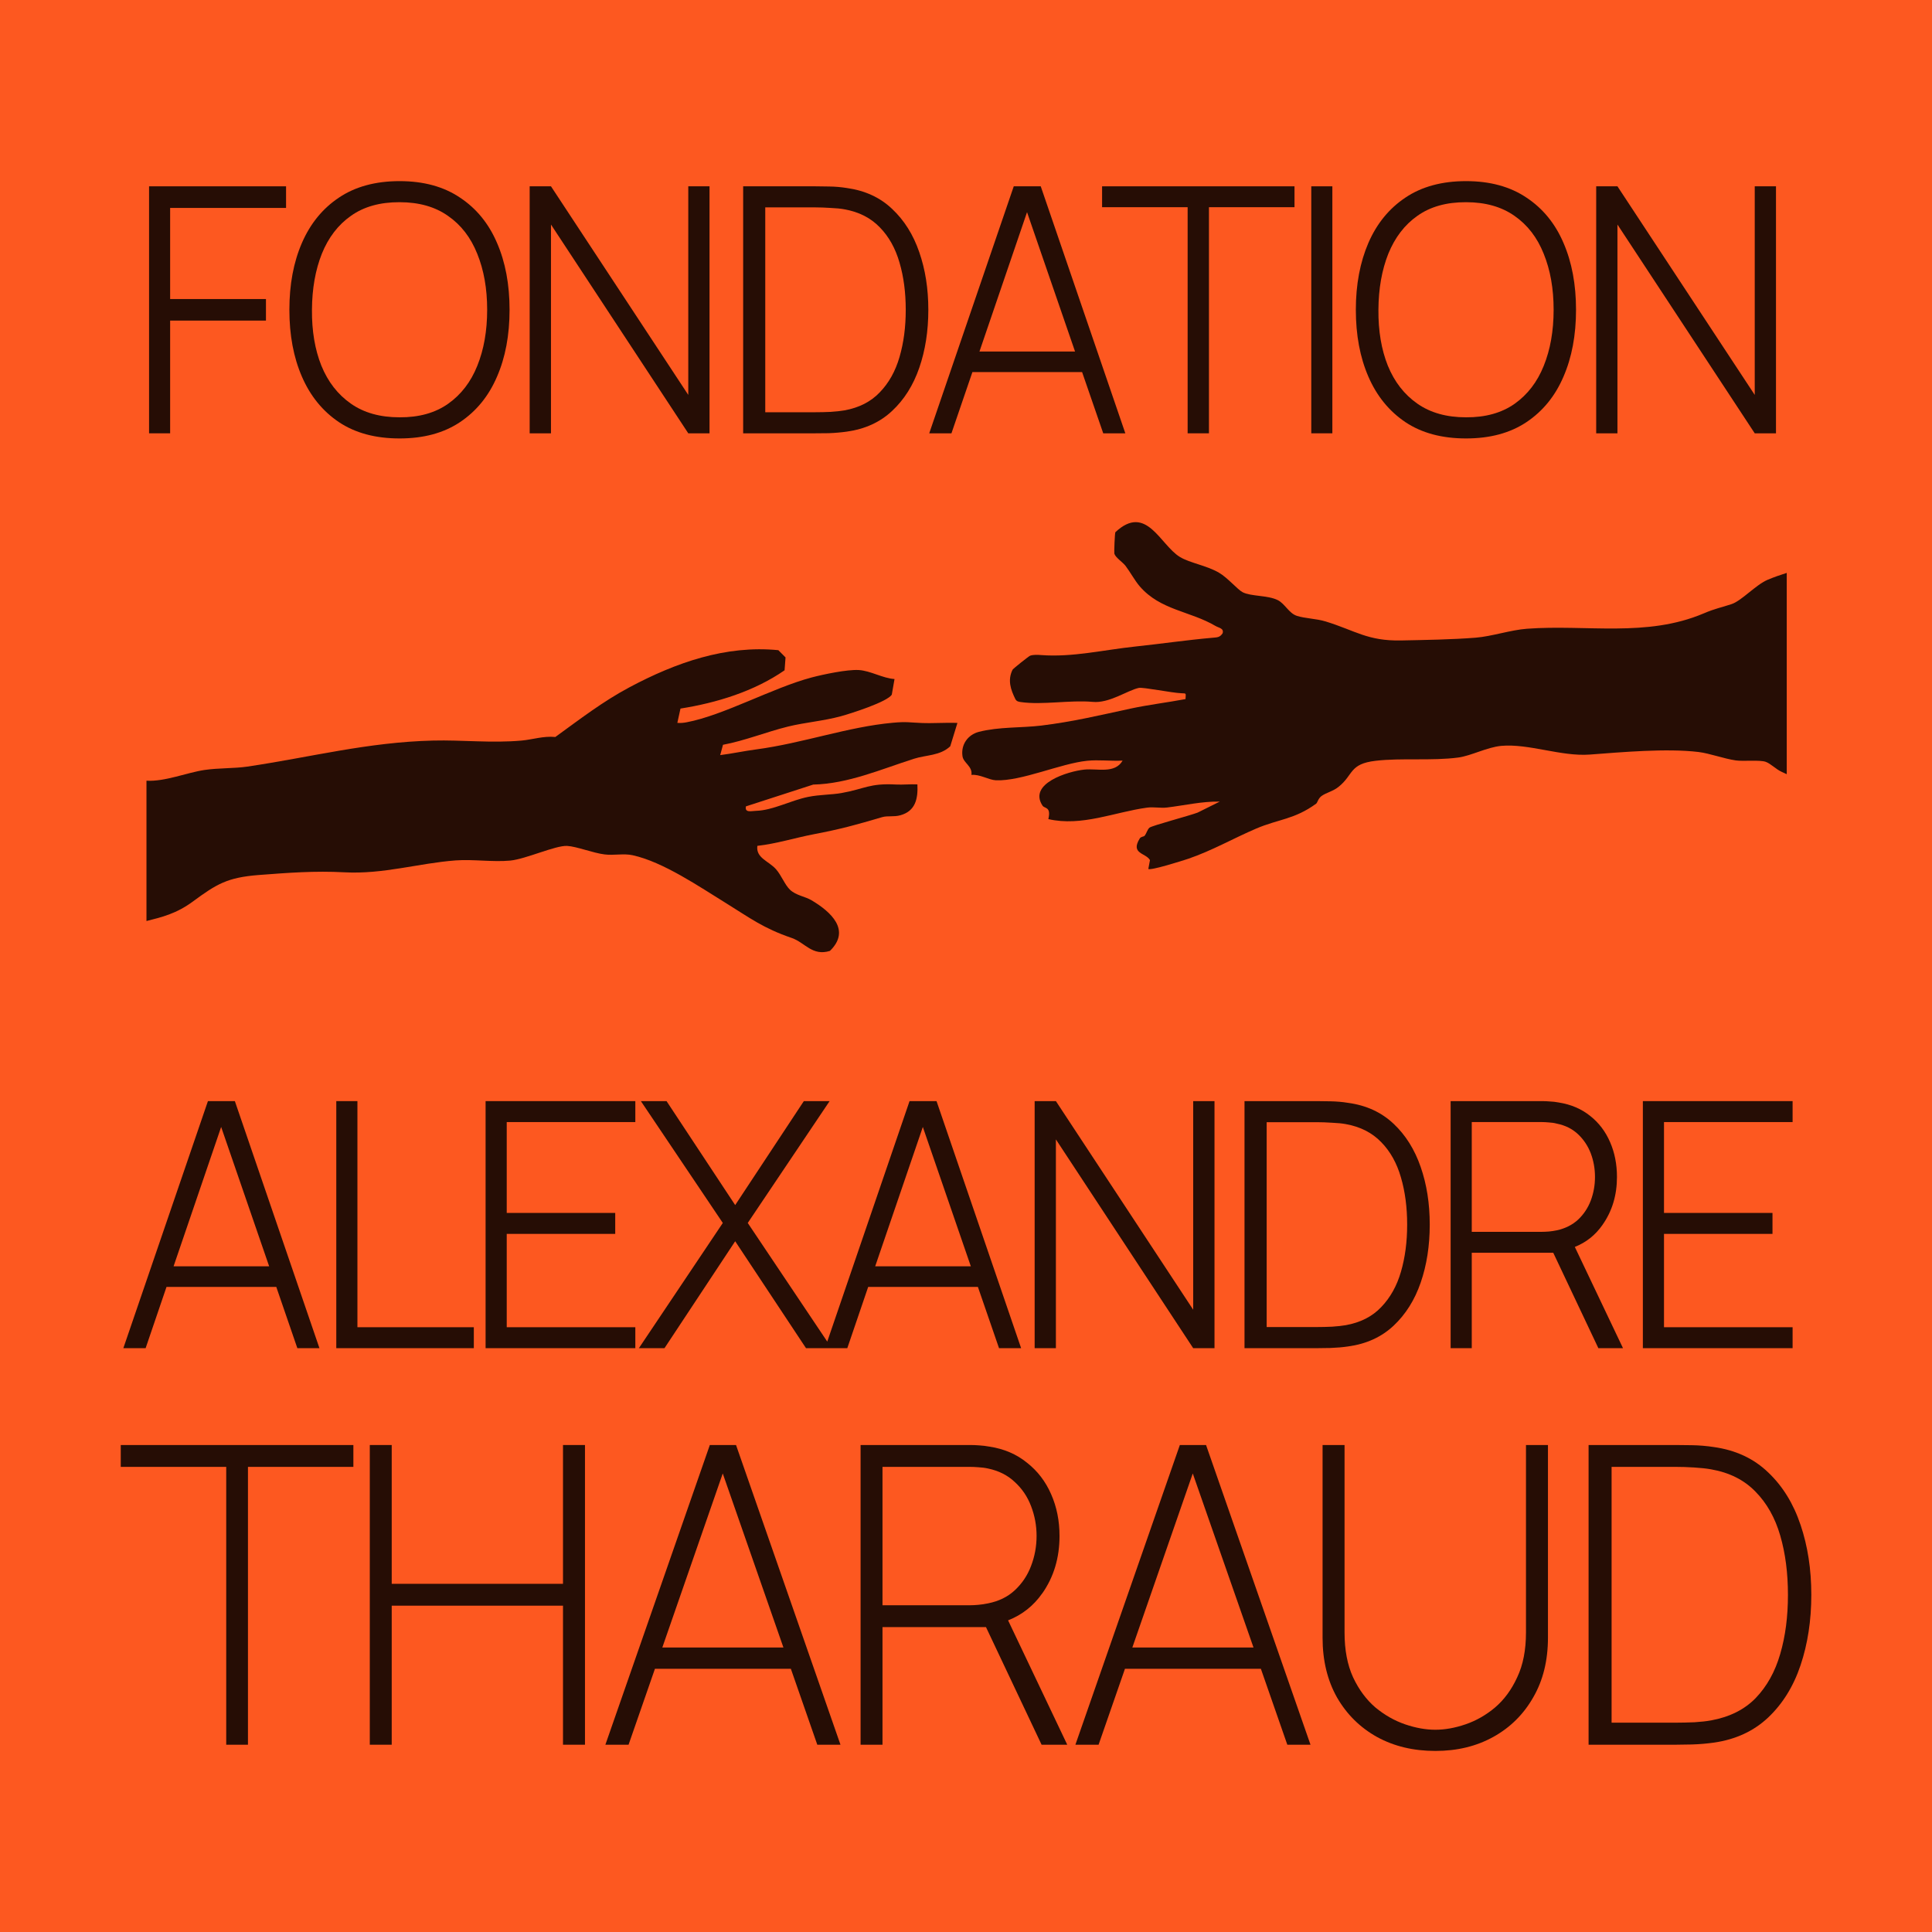 <svg width="32" height="32" viewBox="0 0 32 32" fill="none" xmlns="http://www.w3.org/2000/svg">
<rect width="32" height="32" fill="#FD5820"/>
<g clip-path="url(#clip0_1287_68)">
<path d="M29.064 3.086V6.541L26.79 3.086H26.438V7.177H26.79V3.719L29.064 7.177H29.416V3.086H29.064Z" fill="black" fill-opacity="0.85"/>
<path d="M11.4 6.541L9.126 3.086H8.773V7.177H9.126V3.719L11.4 7.177H11.752V3.086H11.4V6.541Z" fill="black" fill-opacity="0.85"/>
<path d="M7.619 3.273C7.349 3.091 7.016 3 6.618 3C6.221 3 5.884 3.091 5.614 3.273C5.344 3.453 5.14 3.703 5.001 4.023C4.862 4.343 4.793 4.712 4.793 5.131C4.793 5.55 4.862 5.919 5.001 6.239C5.14 6.56 5.344 6.81 5.614 6.992C5.884 7.172 6.219 7.262 6.618 7.262C7.018 7.262 7.349 7.172 7.619 6.992C7.891 6.81 8.095 6.559 8.232 6.239C8.371 5.919 8.44 5.55 8.44 5.131C8.44 4.712 8.371 4.343 8.232 4.023C8.095 3.703 7.891 3.453 7.619 3.273ZM7.905 6.06C7.798 6.327 7.637 6.536 7.422 6.688C7.208 6.839 6.94 6.914 6.618 6.912C6.296 6.912 6.027 6.837 5.811 6.685C5.595 6.534 5.432 6.324 5.323 6.057C5.216 5.79 5.164 5.481 5.167 5.131C5.169 4.78 5.224 4.471 5.331 4.202C5.44 3.933 5.601 3.723 5.814 3.574C6.028 3.422 6.297 3.348 6.618 3.349C6.94 3.349 7.208 3.425 7.422 3.577C7.637 3.726 7.798 3.935 7.905 4.204C8.014 4.472 8.069 4.78 8.069 5.131C8.069 5.481 8.014 5.791 7.905 6.06Z" fill="black" fill-opacity="0.85"/>
<path d="M22.068 3.086H21.719V7.177H22.068V3.086Z" fill="black" fill-opacity="0.85"/>
<path d="M2.469 7.177H2.818V5.31H4.405V4.953H2.818V3.444H4.738V3.086H2.469V7.177Z" fill="black" fill-opacity="0.85"/>
<path d="M16.791 3.086L15.391 7.177H15.759L16.106 6.163H17.923L18.273 7.177H18.639L17.238 3.086H16.791ZM16.223 5.822L17.011 3.514L17.806 5.822H16.223Z" fill="black" fill-opacity="0.85"/>
<path d="M14.777 3.461C14.578 3.271 14.327 3.156 14.026 3.114C13.931 3.099 13.832 3.09 13.729 3.089C13.625 3.087 13.551 3.086 13.507 3.086H12.309V7.177H13.507C13.547 7.177 13.62 7.176 13.726 7.175C13.833 7.171 13.933 7.162 14.026 7.149C14.327 7.107 14.578 6.993 14.777 6.805C14.977 6.618 15.127 6.38 15.226 6.092C15.326 5.802 15.376 5.482 15.376 5.132C15.376 4.781 15.326 4.465 15.226 4.177C15.127 3.887 14.977 3.649 14.777 3.461V3.461ZM14.899 5.913C14.831 6.148 14.722 6.343 14.572 6.498C14.424 6.654 14.229 6.753 13.987 6.797C13.924 6.808 13.848 6.816 13.759 6.822C13.671 6.826 13.587 6.828 13.507 6.828H12.675V3.435H13.507C13.583 3.435 13.666 3.438 13.757 3.444C13.847 3.448 13.924 3.455 13.987 3.467C14.227 3.51 14.422 3.609 14.572 3.765C14.722 3.918 14.831 4.113 14.899 4.35C14.968 4.585 15.002 4.846 15.002 5.132C15.002 5.418 14.968 5.676 14.899 5.913V5.913Z" fill="black" fill-opacity="0.85"/>
<path d="M18.254 3.432H19.671V7.177H20.024V3.432H21.441V3.086H18.254V3.432Z" fill="black" fill-opacity="0.85"/>
<path d="M25.283 3.273C25.013 3.091 24.679 3 24.282 3C23.884 3 23.548 3.091 23.278 3.273C23.008 3.453 22.804 3.703 22.665 4.023C22.527 4.343 22.457 4.712 22.457 5.131C22.457 5.55 22.526 5.919 22.665 6.239C22.804 6.56 23.008 6.81 23.278 6.992C23.548 7.172 23.883 7.262 24.282 7.262C24.681 7.262 25.013 7.172 25.283 6.992C25.555 6.81 25.759 6.559 25.896 6.239C26.035 5.919 26.104 5.55 26.104 5.131C26.104 4.712 26.035 4.343 25.896 4.023C25.759 3.703 25.555 3.453 25.283 3.273ZM25.569 6.06C25.462 6.327 25.301 6.536 25.087 6.688C24.872 6.839 24.604 6.914 24.282 6.912C23.96 6.912 23.692 6.837 23.475 6.685C23.259 6.534 23.096 6.324 22.987 6.057C22.88 5.79 22.828 5.481 22.831 5.131C22.833 4.78 22.888 4.471 22.995 4.202C23.105 3.933 23.265 3.723 23.478 3.574C23.692 3.422 23.961 3.348 24.282 3.349C24.604 3.349 24.872 3.425 25.087 3.577C25.301 3.726 25.462 3.935 25.569 4.204C25.678 4.472 25.733 4.78 25.733 5.131C25.733 5.481 25.678 5.791 25.569 6.06Z" fill="black" fill-opacity="0.85"/>
<path d="M8.043 22.33H10.523V21.983H8.393V20.437H10.19V20.09H8.393V18.585H10.523V18.238H8.043V22.33Z" fill="black" fill-opacity="0.85"/>
<path d="M3.444 18.238L2.043 22.33H2.412L2.758 21.315H4.576L4.925 22.33H5.291L3.89 18.238H3.444H3.444ZM2.875 20.974L3.663 18.666L4.458 20.974H2.875Z" fill="black" fill-opacity="0.85"/>
<path d="M5.92 18.238H5.57V22.33H7.848V21.983H5.92V18.238Z" fill="black" fill-opacity="0.85"/>
<path d="M26.543 20.287C26.702 20.061 26.782 19.797 26.782 19.494C26.782 19.284 26.744 19.091 26.668 18.917C26.592 18.741 26.482 18.596 26.338 18.483C26.194 18.367 26.021 18.293 25.819 18.261C25.769 18.251 25.721 18.246 25.675 18.244C25.628 18.24 25.586 18.238 25.547 18.238H24.027V22.33H24.377V20.75H25.727L26.474 22.33H26.882L26.084 20.653C26.272 20.578 26.426 20.456 26.543 20.287H26.543ZM25.539 20.403H24.377V18.585H25.539C25.572 18.585 25.61 18.587 25.653 18.591C25.697 18.593 25.741 18.599 25.786 18.611C25.926 18.639 26.044 18.698 26.138 18.787C26.232 18.876 26.302 18.982 26.349 19.105C26.395 19.228 26.418 19.358 26.418 19.494C26.418 19.63 26.395 19.758 26.349 19.883C26.302 20.006 26.232 20.113 26.138 20.201C26.044 20.288 25.926 20.347 25.786 20.378C25.741 20.387 25.697 20.394 25.653 20.398C25.61 20.401 25.572 20.403 25.539 20.403Z" fill="black" fill-opacity="0.85"/>
<path d="M29.691 18.585V18.238H27.211V22.33H29.691V21.983H27.561V20.437H29.358V20.09H27.561V18.585H29.691Z" fill="black" fill-opacity="0.85"/>
<path d="M15.065 18.238L13.702 22.221L12.385 20.256L13.741 18.238H13.314L12.177 19.96L11.04 18.238H10.615L11.972 20.256L10.582 22.33H11.006L12.177 20.559L13.35 22.33H14.034L14.38 21.315H16.197L16.547 22.33H16.913L15.512 18.238H15.066L15.065 18.238ZM14.496 20.974L15.285 18.666L16.08 20.974H14.496Z" fill="black" fill-opacity="0.85"/>
<path d="M19.763 21.693L17.489 18.238H17.137V22.33H17.489V18.872L19.763 22.33H20.116V18.238H19.763V21.693Z" fill="black" fill-opacity="0.85"/>
<path d="M23.082 18.613C22.882 18.424 22.632 18.308 22.33 18.267C22.236 18.251 22.137 18.243 22.033 18.241C21.93 18.239 21.856 18.238 21.811 18.238H20.613V22.33H21.811C21.852 22.33 21.925 22.329 22.031 22.327C22.138 22.323 22.238 22.315 22.33 22.301C22.632 22.26 22.882 22.145 23.082 21.958C23.282 21.77 23.432 21.532 23.531 21.244C23.631 20.954 23.681 20.634 23.681 20.284C23.681 19.933 23.631 19.617 23.531 19.329C23.431 19.039 23.282 18.801 23.082 18.613V18.613ZM23.204 21.065C23.136 21.3 23.026 21.495 22.877 21.65C22.729 21.806 22.534 21.905 22.291 21.949C22.229 21.96 22.153 21.968 22.064 21.974C21.976 21.978 21.891 21.98 21.812 21.98H20.98V18.587H21.812C21.888 18.587 21.971 18.59 22.061 18.596C22.152 18.6 22.229 18.607 22.292 18.619C22.532 18.662 22.727 18.762 22.877 18.917C23.027 19.07 23.136 19.265 23.204 19.502C23.273 19.737 23.307 19.998 23.307 20.284C23.307 20.57 23.273 20.828 23.204 21.065H23.204Z" fill="black" fill-opacity="0.85"/>
<path d="M29.823 25.258C29.706 24.906 29.527 24.616 29.288 24.389C29.05 24.159 28.75 24.019 28.389 23.968C28.272 23.95 28.15 23.939 28.022 23.937C27.896 23.935 27.807 23.934 27.753 23.934H26.312V28.898H27.753C27.804 28.898 27.894 28.897 28.022 28.894C28.152 28.89 28.274 28.879 28.389 28.863C28.75 28.811 29.05 28.671 29.288 28.446C29.528 28.218 29.706 27.93 29.823 27.581C29.941 27.229 30.001 26.841 30.001 26.416C30.001 25.99 29.941 25.607 29.823 25.257V25.258ZM29.486 27.395C29.401 27.689 29.265 27.933 29.079 28.126C28.893 28.317 28.647 28.439 28.342 28.495C28.266 28.509 28.174 28.519 28.066 28.526C27.958 28.53 27.854 28.533 27.753 28.533H26.693V24.296H27.753C27.847 24.296 27.949 24.299 28.059 24.306C28.172 24.313 28.266 24.323 28.342 24.337C28.645 24.39 28.889 24.513 29.076 24.706C29.264 24.897 29.401 25.139 29.486 25.433C29.572 25.728 29.614 26.055 29.614 26.416C29.614 26.777 29.572 27.101 29.486 27.395L29.486 27.395Z" fill="black" fill-opacity="0.85"/>
<path d="M2 24.296H3.747V28.898H4.107V24.296H5.853V23.934H2V24.296Z" fill="black" fill-opacity="0.85"/>
<path d="M19.542 23.934L17.812 28.898H18.196L18.633 27.64H20.884L21.322 28.898H21.706L19.976 23.934H19.542H19.542ZM18.755 27.288L19.756 24.405L20.762 27.288H18.755Z" fill="black" fill-opacity="0.85"/>
<path d="M9.325 26.233H6.488V23.934H6.125V28.898H6.488V26.595H9.325V28.898H9.689V23.934H9.325V26.233Z" fill="black" fill-opacity="0.85"/>
<path d="M25.275 27.04C25.275 27.329 25.227 27.576 25.13 27.781C25.036 27.986 24.914 28.152 24.763 28.281C24.613 28.407 24.45 28.5 24.275 28.56C24.1 28.62 23.933 28.65 23.774 28.65C23.615 28.65 23.447 28.62 23.272 28.56C23.097 28.5 22.934 28.407 22.781 28.281C22.631 28.152 22.507 27.986 22.411 27.781C22.317 27.576 22.27 27.329 22.27 27.04V23.934H21.906V27.126C21.906 27.503 21.986 27.833 22.145 28.115C22.307 28.396 22.528 28.614 22.808 28.77C23.089 28.924 23.41 29.001 23.774 29.001C24.138 29.001 24.456 28.923 24.737 28.767C25.017 28.611 25.237 28.392 25.396 28.112C25.558 27.832 25.639 27.503 25.639 27.126V23.934H25.275V27.04L25.275 27.04Z" fill="black" fill-opacity="0.85"/>
<path d="M11.757 23.934L10.027 28.898H10.411L10.848 27.64H13.099L13.537 28.898H13.921L12.191 23.934H11.757H11.757ZM10.97 27.288L11.971 24.405L12.976 27.288H10.97Z" fill="black" fill-opacity="0.85"/>
<path d="M17.263 26.392C17.454 26.12 17.549 25.803 17.549 25.44C17.549 25.19 17.503 24.96 17.411 24.751C17.319 24.539 17.185 24.364 17.01 24.227C16.837 24.086 16.631 23.998 16.391 23.961C16.33 23.95 16.273 23.943 16.219 23.94C16.168 23.936 16.119 23.934 16.071 23.934H14.254V28.898H14.617V26.95H16.331L17.252 28.898H17.677L16.697 26.838C16.929 26.747 17.118 26.598 17.262 26.392H17.263ZM16.065 26.588H14.617V24.296H16.065C16.105 24.296 16.151 24.298 16.203 24.302C16.256 24.305 16.31 24.311 16.364 24.323C16.541 24.36 16.69 24.434 16.808 24.547C16.929 24.657 17.019 24.791 17.078 24.947C17.138 25.103 17.169 25.267 17.169 25.44C17.169 25.612 17.138 25.78 17.078 25.936C17.019 26.093 16.929 26.227 16.808 26.34C16.69 26.45 16.541 26.522 16.364 26.557C16.31 26.569 16.256 26.576 16.203 26.581C16.151 26.586 16.105 26.588 16.065 26.588Z" fill="black" fill-opacity="0.85"/>
<path d="M13.47 12.995C14.045 12.982 14.594 12.741 15.136 12.568C15.341 12.502 15.569 12.52 15.739 12.361L15.858 11.974C15.661 11.966 15.461 11.983 15.264 11.975C15.058 11.967 15.02 11.95 14.79 11.971C14.043 12.038 13.303 12.309 12.523 12.413C12.326 12.439 12.126 12.482 11.929 12.507L11.975 12.336C12.342 12.267 12.692 12.123 13.053 12.034C13.334 11.965 13.638 11.942 13.928 11.863C14.092 11.818 14.697 11.626 14.771 11.505L14.816 11.247C14.619 11.234 14.42 11.11 14.225 11.098C14.035 11.086 13.636 11.17 13.443 11.221C12.793 11.394 11.99 11.846 11.374 11.963C11.322 11.973 11.272 11.978 11.219 11.973L11.271 11.736C11.867 11.642 12.49 11.452 12.995 11.102L13.011 10.889L12.892 10.769C12.019 10.683 11.192 10.976 10.429 11.382C9.982 11.62 9.607 11.911 9.198 12.207C9.004 12.187 8.818 12.25 8.641 12.266C8.141 12.311 7.659 12.254 7.173 12.266C6.084 12.293 5.153 12.541 4.092 12.698C3.878 12.729 3.62 12.719 3.388 12.753C3.097 12.796 2.731 12.949 2.426 12.931V15.255C2.68 15.191 2.921 15.134 3.196 14.931C3.587 14.643 3.764 14.534 4.283 14.493C4.783 14.455 5.212 14.422 5.703 14.448C6.351 14.483 6.932 14.297 7.549 14.251C7.84 14.23 8.164 14.281 8.451 14.254C8.709 14.229 9.201 14.001 9.393 14.011C9.55 14.019 9.827 14.13 10.015 14.152C10.166 14.171 10.331 14.133 10.477 14.165C10.982 14.274 11.59 14.691 12.022 14.957C12.432 15.211 12.64 15.373 13.114 15.536C13.333 15.611 13.453 15.841 13.746 15.75C14.099 15.407 13.763 15.102 13.441 14.911C13.335 14.848 13.187 14.832 13.087 14.739C13 14.658 12.942 14.497 12.853 14.397C12.73 14.259 12.518 14.212 12.544 14.01C12.858 13.975 13.162 13.879 13.471 13.819C13.946 13.728 14.165 13.665 14.613 13.534C14.703 13.508 14.803 13.534 14.914 13.503C15.161 13.434 15.207 13.233 15.195 12.992C15.078 12.986 14.957 13 14.839 12.994C14.401 12.97 14.325 13.066 13.939 13.135C13.77 13.165 13.579 13.16 13.386 13.199C13.093 13.258 12.803 13.422 12.522 13.43C12.452 13.431 12.331 13.469 12.355 13.356L13.47 12.995H13.47Z" fill="black" fill-opacity="0.85"/>
<path d="M29.594 9.489C29.486 9.523 29.38 9.56 29.28 9.602C29.078 9.688 28.848 9.95 28.68 10.006C28.494 10.068 28.418 10.075 28.216 10.161C27.273 10.56 26.279 10.341 25.291 10.414C25.021 10.434 24.708 10.541 24.442 10.562C24.055 10.593 23.599 10.6 23.208 10.608C22.65 10.619 22.451 10.445 21.956 10.293C21.797 10.245 21.613 10.244 21.479 10.2C21.348 10.157 21.283 10 21.164 9.94C20.998 9.857 20.723 9.881 20.582 9.809C20.502 9.769 20.334 9.569 20.189 9.485C19.98 9.364 19.709 9.326 19.543 9.225C19.216 9.027 18.987 8.334 18.474 8.815C18.464 8.833 18.452 9.15 18.457 9.17C18.475 9.234 18.594 9.31 18.642 9.372C18.721 9.476 18.796 9.617 18.878 9.712C19.22 10.108 19.709 10.119 20.133 10.368C20.191 10.402 20.273 10.405 20.251 10.488C20.205 10.559 20.161 10.556 20.087 10.563C19.663 10.6 19.234 10.663 18.809 10.708C18.279 10.764 17.765 10.889 17.246 10.85C17.188 10.845 17.117 10.842 17.063 10.86C17.044 10.865 16.779 11.076 16.771 11.093C16.686 11.266 16.74 11.422 16.818 11.58C16.84 11.62 16.873 11.623 16.913 11.629C17.266 11.679 17.727 11.592 18.094 11.625C18.371 11.654 18.669 11.436 18.862 11.394C18.932 11.379 19.41 11.476 19.565 11.482C19.657 11.486 19.639 11.477 19.636 11.579C19.333 11.636 19.026 11.672 18.724 11.737C18.214 11.847 17.775 11.953 17.246 12.018C16.912 12.058 16.547 12.036 16.212 12.122C16.032 12.169 15.913 12.332 15.942 12.526C15.959 12.639 16.11 12.69 16.09 12.835C16.225 12.82 16.379 12.919 16.495 12.924C16.915 12.942 17.566 12.646 18.005 12.601C18.196 12.581 18.401 12.608 18.594 12.598C18.465 12.822 18.172 12.724 17.958 12.747C17.694 12.775 17.026 12.976 17.267 13.343C17.302 13.397 17.413 13.356 17.364 13.567C17.919 13.694 18.461 13.45 18.999 13.377C19.11 13.362 19.224 13.388 19.329 13.375C19.619 13.34 19.911 13.271 20.203 13.277L19.837 13.459C19.701 13.511 19.079 13.675 19.039 13.709C19.002 13.741 18.991 13.804 18.957 13.844C18.943 13.86 18.899 13.854 18.877 13.889C18.72 14.145 18.978 14.124 19.047 14.246L19.02 14.392C19.055 14.424 19.588 14.255 19.684 14.223C20.073 14.09 20.434 13.883 20.806 13.724C21.178 13.565 21.437 13.575 21.8 13.311C21.821 13.295 21.831 13.228 21.888 13.185C21.965 13.129 22.078 13.107 22.169 13.034C22.422 12.833 22.343 12.652 22.786 12.601C23.212 12.551 23.716 12.605 24.154 12.547C24.368 12.518 24.63 12.376 24.865 12.354C25.32 12.313 25.856 12.533 26.331 12.498C26.866 12.458 27.597 12.392 28.13 12.455C28.316 12.477 28.55 12.566 28.751 12.595C28.877 12.613 29.144 12.583 29.245 12.618C29.33 12.648 29.415 12.742 29.512 12.785C29.539 12.797 29.566 12.81 29.594 12.823V9.489H29.594Z" fill="black" fill-opacity="0.85"/>
</g>
<defs>
<clipPath id="clip0_1287_68">
<rect width="28" height="26" fill="white" transform="translate(2 3)"/>
</clipPath>
</defs>
</svg>
